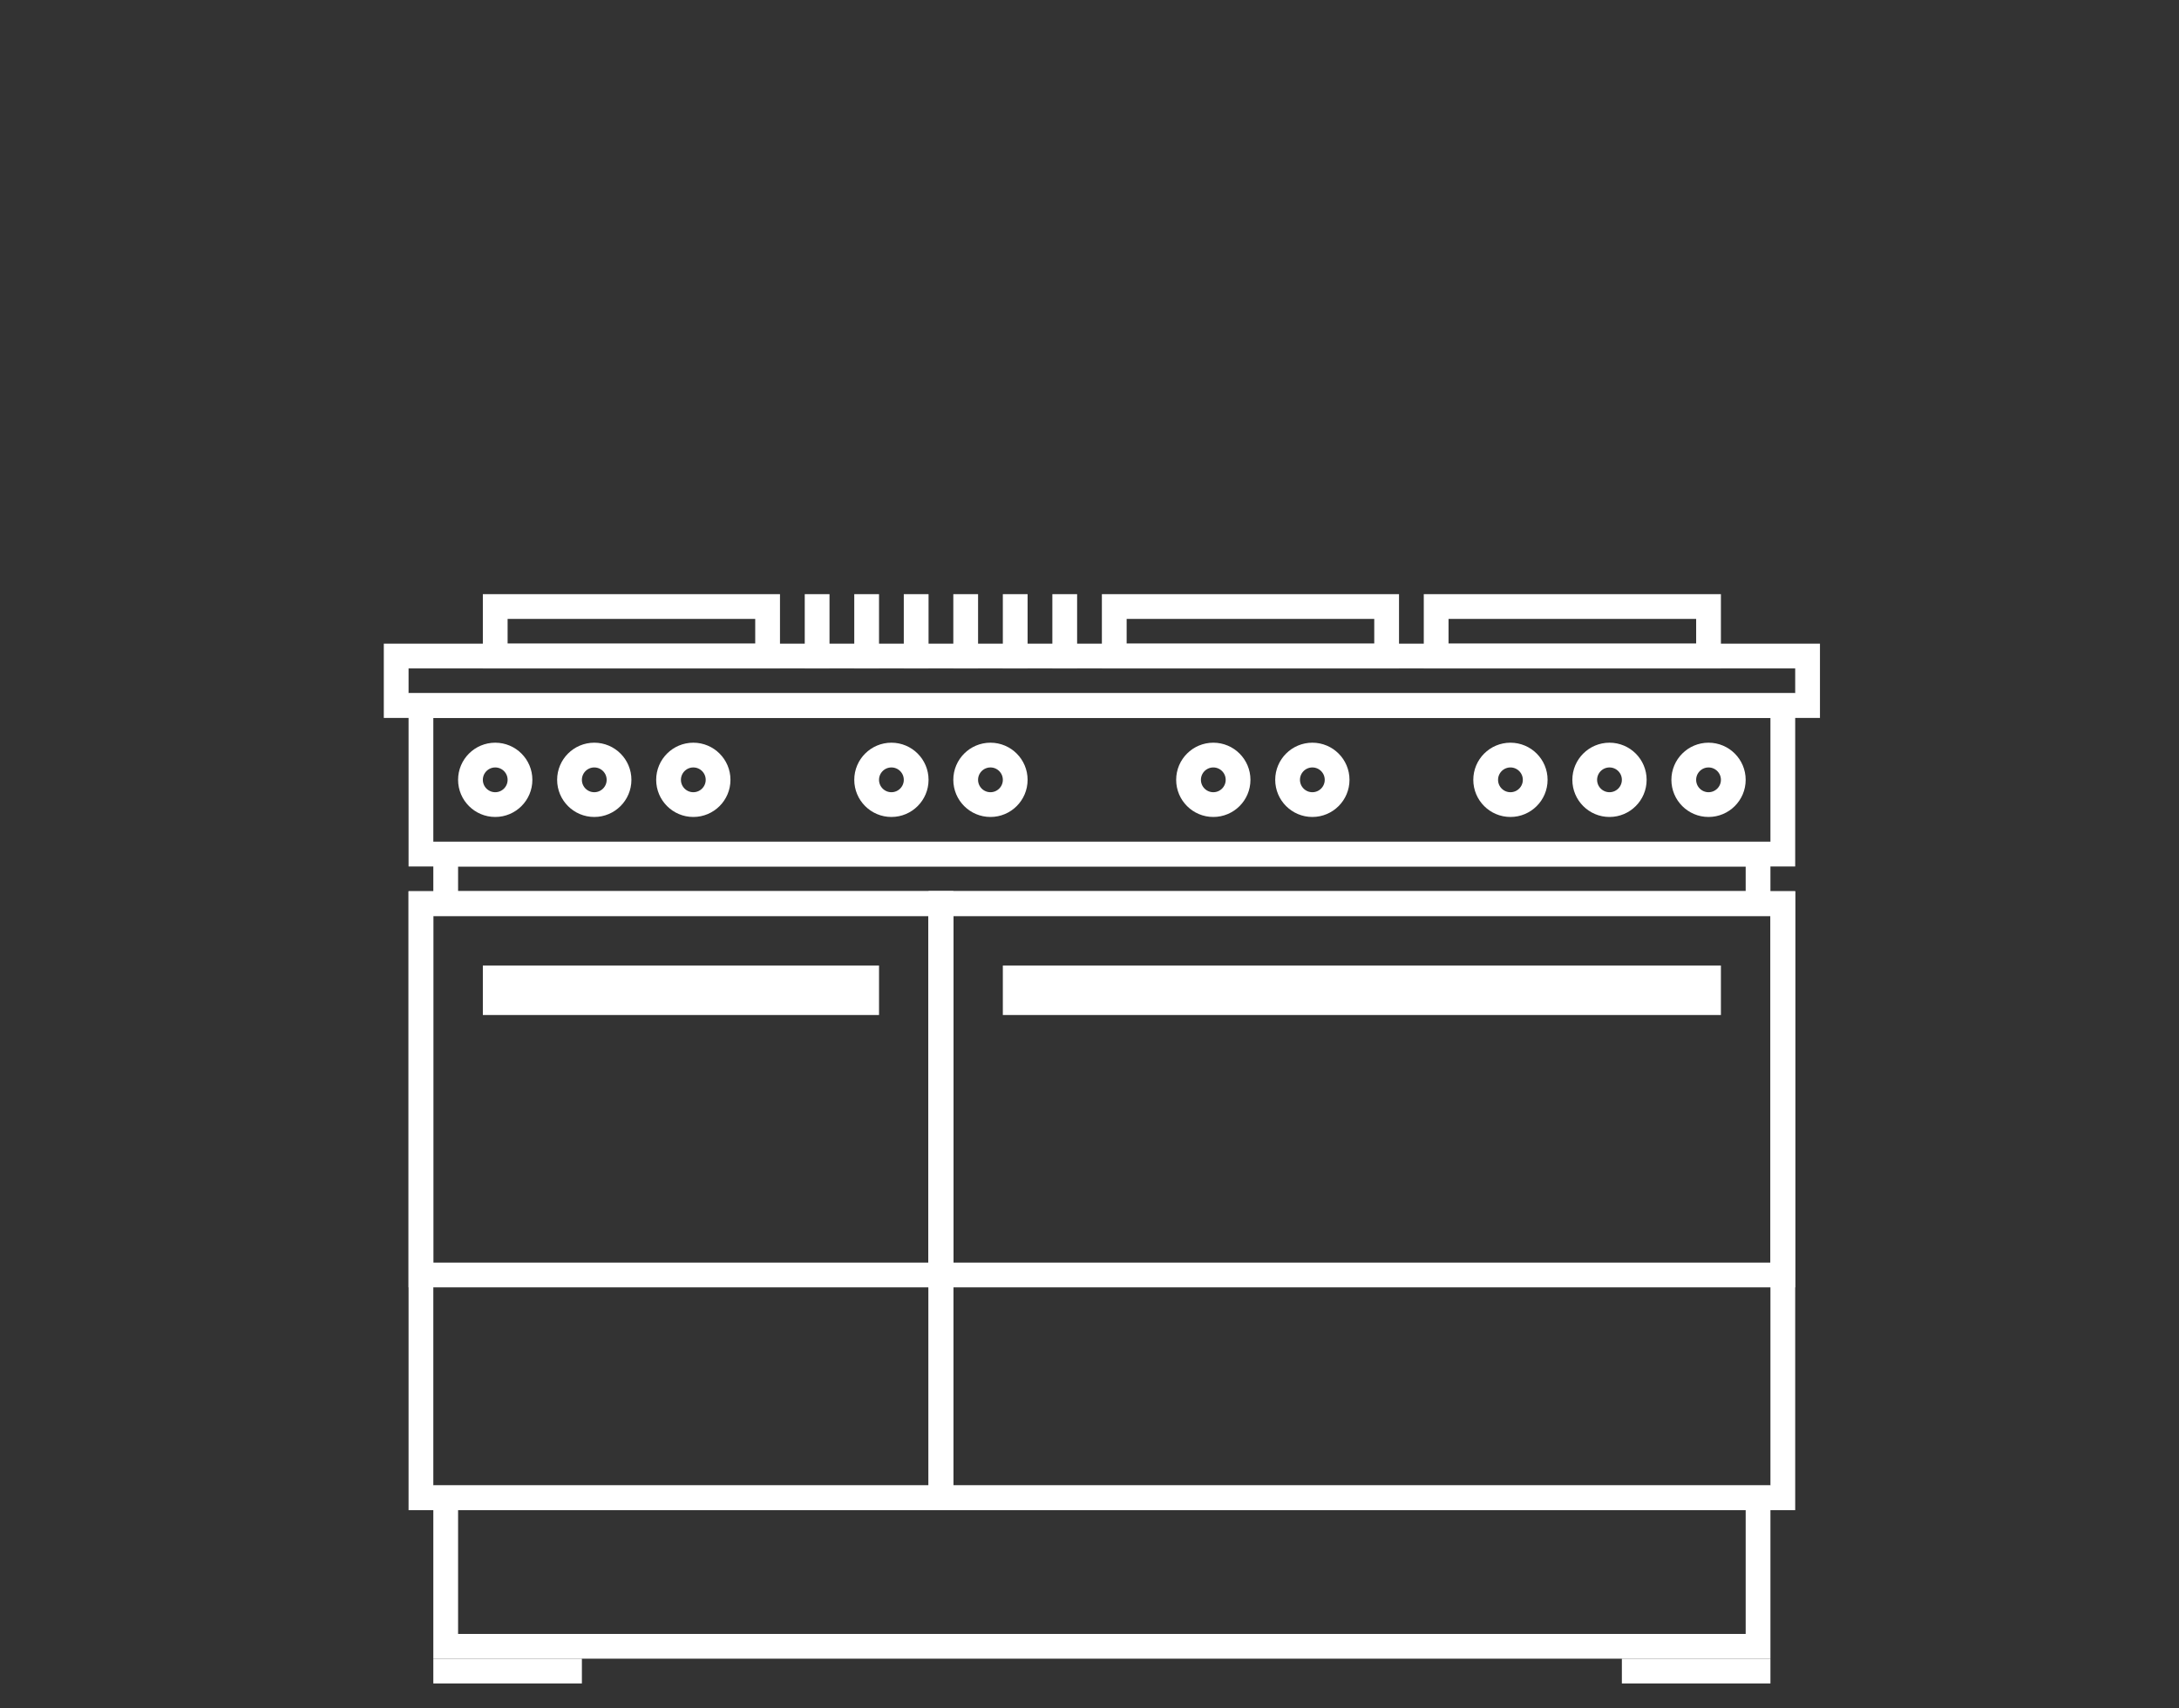 <svg width="88" height="69" viewBox="0 0 88 69" fill="none" xmlns="http://www.w3.org/2000/svg">
<rect x="0" y="0" width="88" height="69" fill="#333333" stroke="none"/>
<rect x="17" y="36.5" width="21" height="24" stroke="white"/>
<rect x="38" y="36.5" width="34" height="24" stroke="white"/>
<rect x="17" y="36.5" width="21" height="15" stroke="white"/>
<rect x="38" y="36.5" width="34" height="15" stroke="white"/>
<rect x="41" y="39.5" width="28" height="1" stroke="white"/>
<rect x="20" y="39.5" width="15" height="1" stroke="white"/>
<rect x="18" y="60.5" width="53" height="6" stroke="white"/>
<rect x="17" y="28.5" width="55" height="6" stroke="white"/>
<rect x="18" y="34.5" width="53" height="2" stroke="white"/>
<rect x="16" y="26.5" width="57" height="2" stroke="white"/>
<rect x="20" y="24.5" width="11" height="2" stroke="white"/>
<rect x="32.75" y="24.25" width="0.5" height="2.5" stroke="white" stroke-width="0.5"/>
<rect x="34.75" y="24.25" width="0.5" height="2.5" stroke="white" stroke-width="0.5"/>
<rect x="36.75" y="24.25" width="0.5" height="2.5" stroke="white" stroke-width="0.5"/>
<rect x="38.75" y="24.25" width="0.5" height="2.5" stroke="white" stroke-width="0.5"/>
<rect x="40.75" y="24.25" width="0.5" height="2.5" stroke="white" stroke-width="0.5"/>
<rect x="42.75" y="24.25" width="0.5" height="2.5" stroke="white" stroke-width="0.5"/>
<rect x="45" y="24.5" width="11" height="2" stroke="white"/>
<rect x="58" y="24.5" width="11" height="2" stroke="white"/>
<rect x="17.75" y="67.25" width="5.5" height="0.5" stroke="white" stroke-width="0.5"/>
<rect x="65.75" y="67.25" width="5.5" height="0.5" stroke="white" stroke-width="0.5"/>
<circle cx="69" cy="31.5" r="1" stroke="white"/>
<circle cx="28" cy="31.5" r="1" stroke="white"/>
<circle cx="40" cy="31.5" r="1" stroke="white"/>
<circle cx="53" cy="31.5" r="1" stroke="white"/>
<circle cx="65" cy="31.5" r="1" stroke="white"/>
<circle cx="24" cy="31.5" r="1" stroke="white"/>
<circle cx="36" cy="31.5" r="1" stroke="white"/>
<circle cx="49" cy="31.5" r="1" stroke="white"/>
<circle cx="61" cy="31.5" r="1" stroke="white"/>
<circle cx="20" cy="31.5" r="1" stroke="white"/>
</svg>
